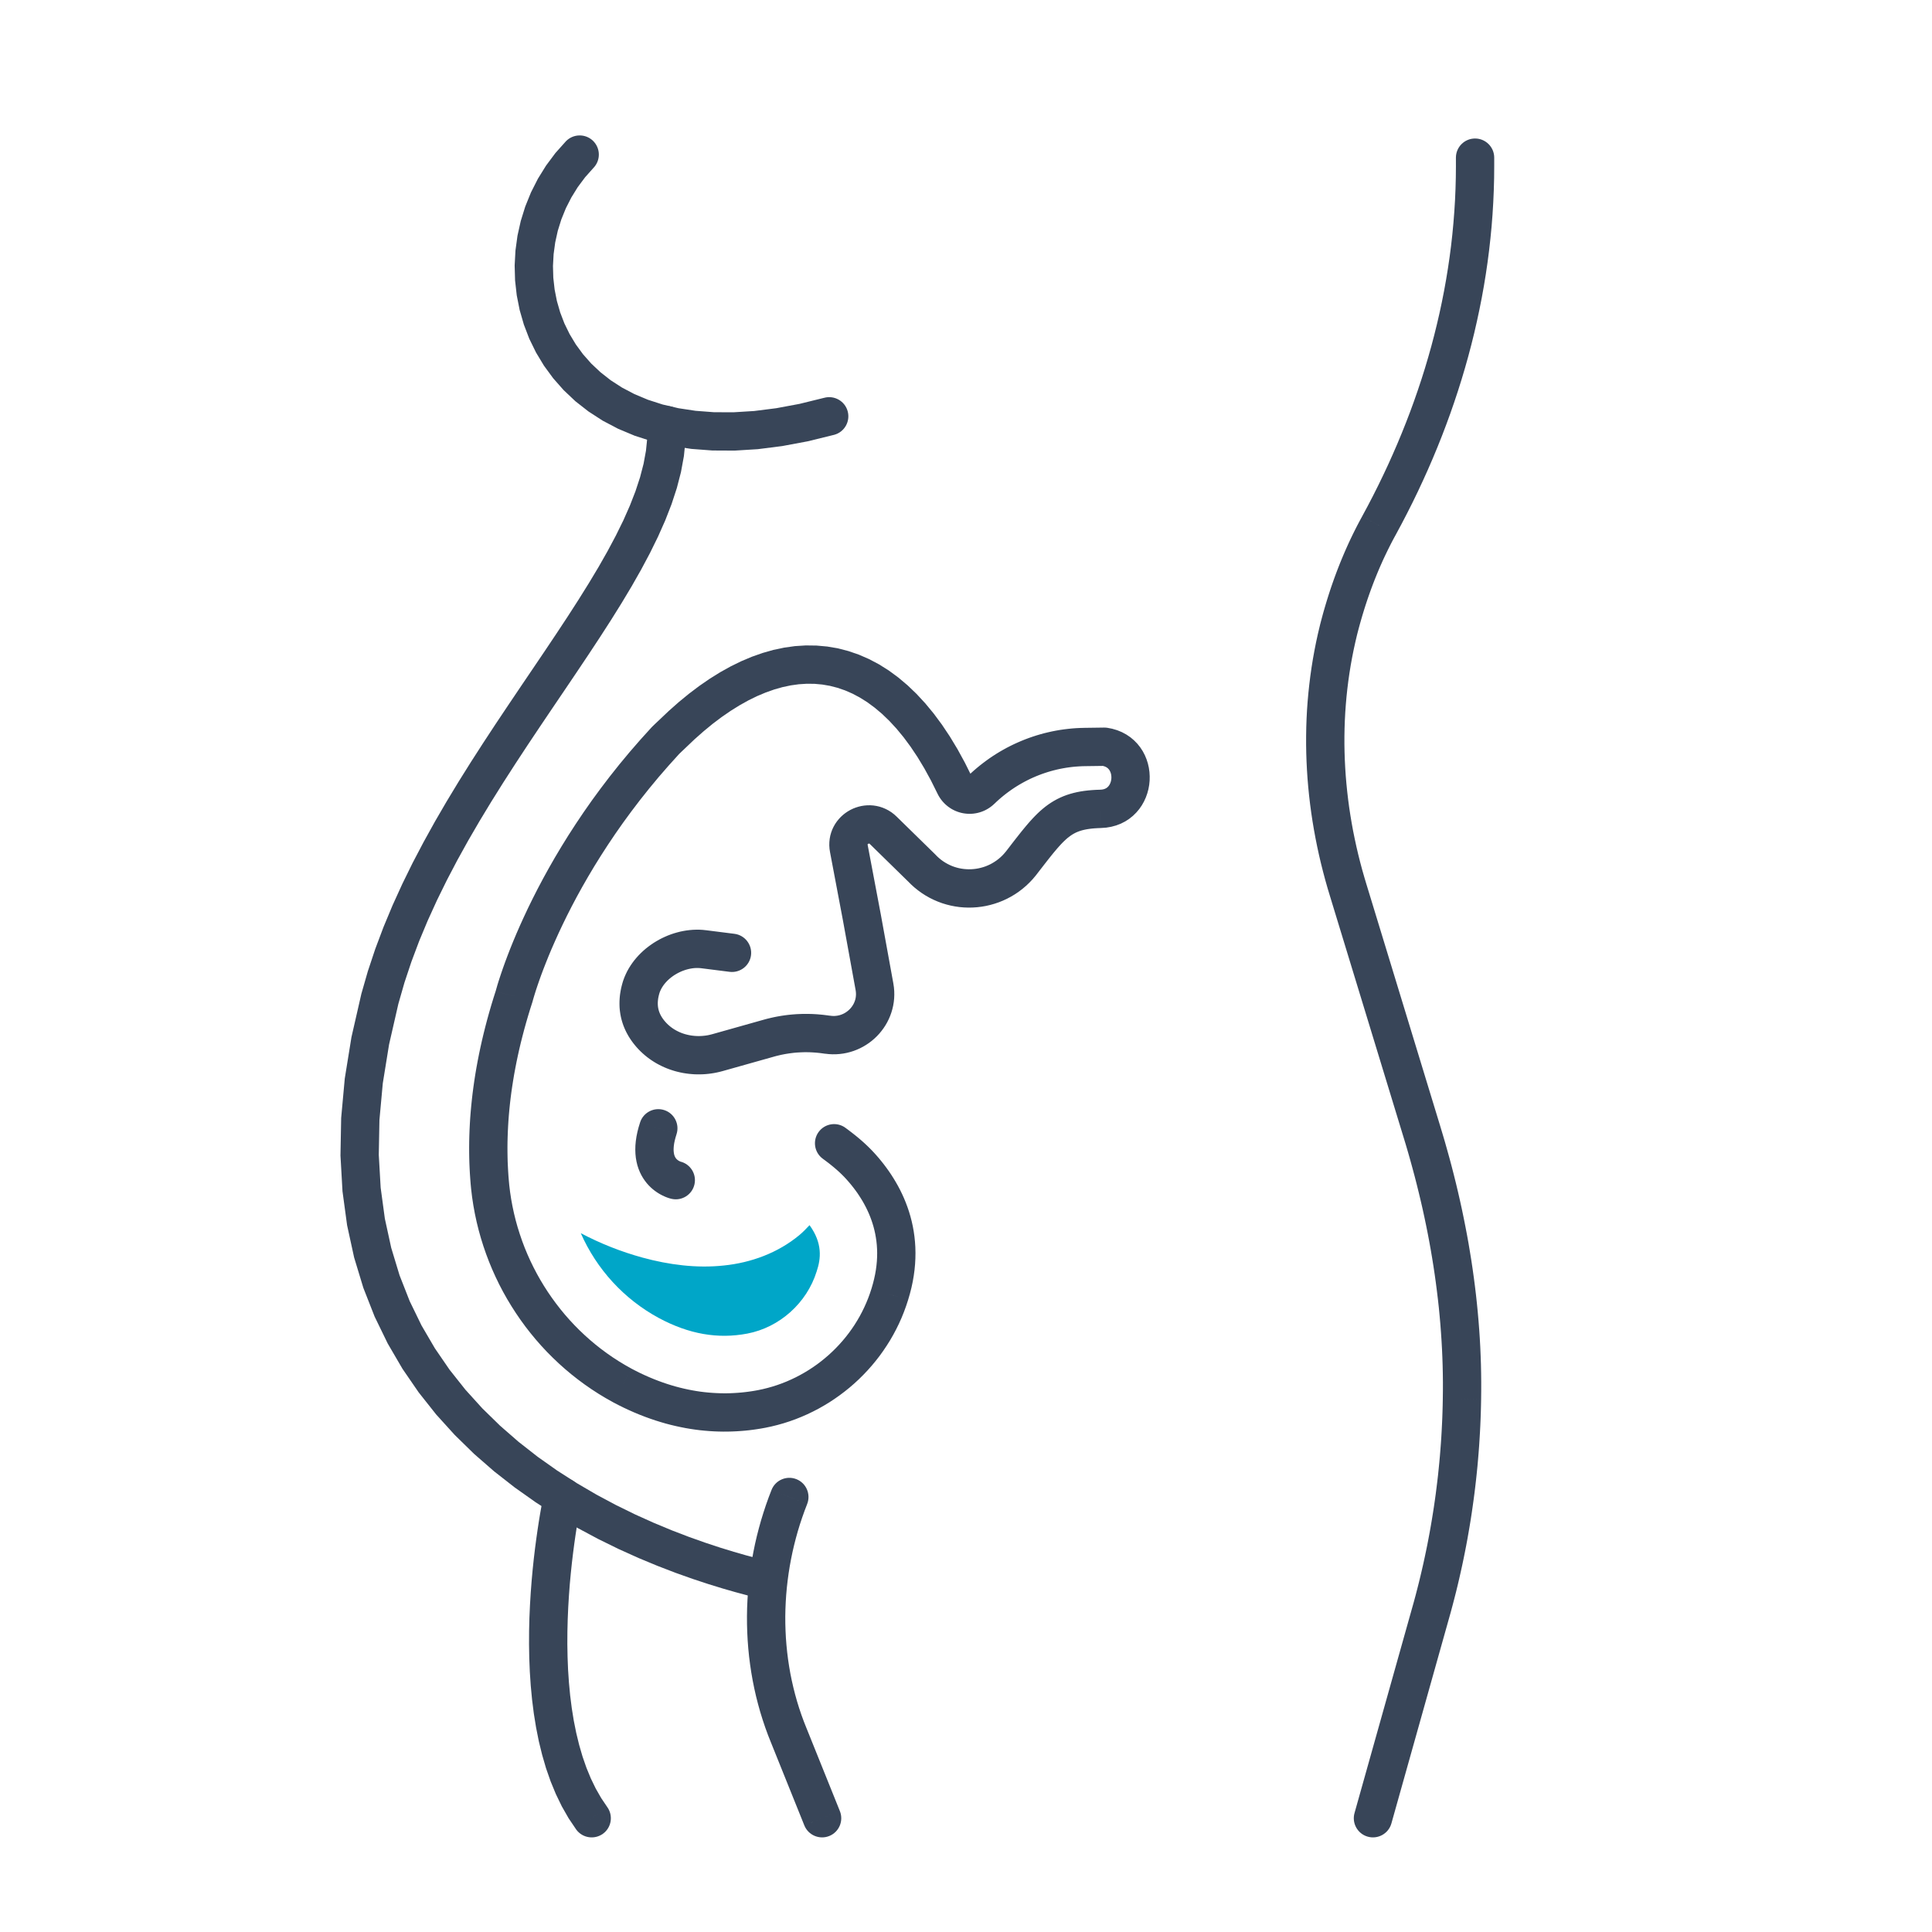 <?xml version="1.0" encoding="UTF-8"?> <svg xmlns="http://www.w3.org/2000/svg" xmlns:xlink="http://www.w3.org/1999/xlink" xml:space="preserve" width="180px" height="180px" version="1.1" shape-rendering="geometricPrecision" text-rendering="geometricPrecision" image-rendering="optimizeQuality" fill-rule="evenodd" clip-rule="evenodd" viewBox="0 0 180000 180000"> <g id="Layer_x0020_1">  <g> <path fill="#384558" fill-rule="nonzero" d="M76659 107957c-796,-581 -970,-1698 -389,-2494 581,-796 1698,-971 2494,-390l-2105 2884zm4759 -577l-2631 2412 2 3 -58 -62 -58 -62 -52 -54 -64 -64 -59 -60 -53 -53 -65 -63 -66 -64 -59 -56 -61 -58 -69 -62 -54 -50 -70 -61 -66 -60 -58 -49 -75 -65 -64 -55 -65 -54 -70 -57 -71 -59 -72 -58 -66 -53 -71 -57 -78 -61 -66 -52 -67 -51 -75 -56 -80 -61 -79 -60 -64 -47 -74 -54 -81 -60 2105 -2884 80 59 89 64 97 73 79 61 80 60 84 64 91 69 90 71 78 62 85 66 90 72 81 67 83 66 81 69 89 73 85 73 76 65 91 78 80 72 79 70 90 81 78 73 82 77 83 78 76 73 76 75 87 84 80 81 73 76 85 87 77 83 77 81 2 4zm-2 -4c667,726 621,1856 -104,2523 -725,668 -1856,621 -2523,-104l2627 -2419zm3191 13733l-3413 -1049 3 -8 131 -451 111 -441 92 -429 73 -418 54 -409 38 -400 21 -392 6 -382 -10 -371 -23 -364 -37 -356 -51 -349 -61 -340 -74 -335 -84 -327 -96 -319 -105 -313 -115 -307 -123 -297 -133 -295 -139 -285 -147 -277 -153 -273 -163 -268 -165 -258 -168 -250 -175 -244 -179 -236 -181 -231 -185 -223 -183 -212 -186 -208 2631 -2412 234 260 235 271 232 283 231 291 228 305 227 316 223 329 216 339 208 346 205 360 199 376 187 385 178 393 168 409 157 416 145 431 131 441 117 450 103 465 85 472 69 484 51 495 33 503 12 515 -8 522 -28 530 -50 538 -73 547 -96 557 -120 564 -145 568 -168 576 3 -8zm-3 8c-295,940 -1296,1465 -2236,1171 -940,-294 -1465,-1296 -1171,-2236l3407 1065zm-13324 11908l-667 -3508 -3 2 460 -97 458 -114 450 -127 445 -143 438 -157 433 -173 427 -188 420 -200 411 -215 405 -228 397 -241 388 -254 379 -266 370 -280 363 -294 351 -300 338 -313 331 -326 321 -338 307 -345 296 -356 284 -366 273 -377 260 -385 245 -395 233 -400 218 -411 207 -422 191 -426 176 -431 162 -443 147 -448 3413 1049 -187 568 -204 559 -223 551 -243 540 -259 528 -278 520 -294 509 -312 496 -326 484 -341 474 -359 460 -372 449 -387 435 -400 420 -413 409 -430 396 -440 380 -452 363 -464 350 -476 335 -486 320 -499 302 -506 287 -520 269 -527 253 -537 235 -545 218 -554 199 -563 181 -568 160 -575 142 -584 123 -3 1zm3 -1c-967,185 -1904,-449 -2089,-1416 -186,-967 449,-1904 1416,-2089l673 3505zm-14157 -2375l1699 -3140 -8 -4 432 224 427 213 424 197 422 185 415 172 413 160 410 149 405 137 400 125 397 115 391 103 390 94 386 84 380 73 376 65 371 56 367 45 363 37 360 29 357 21 352 14 346 7 340 -1 337 -8 333 -16 332 -21 324 -27 316 -33 315 -39 312 -44 303 -49 300 -55 667 3508 -364 66 -372 59 -374 54 -381 48 -391 40 -393 32 -398 26 -404 18 -412 10 -419 2 -421 -8 -425 -16 -430 -26 -436 -36 -441 -44 -447 -57 -452 -67 -453 -77 -458 -90 -462 -100 -466 -111 -471 -124 -475 -139 -476 -148 -480 -163 -483 -175 -487 -189 -490 -202 -493 -219 -495 -230 -498 -246 -498 -259 -9 -5zm9 5c-870,-465 -1198,-1547 -734,-2416 464,-869 1546,-1197 2416,-733l-1682 3149zm-13245 -19914l3553 -352 -2 -9 82 674 101 669 122 663 141 659 160 652 180 645 201 640 218 635 236 625 255 616 273 608 292 600 308 590 325 580 344 570 359 560 377 548 391 535 408 526 423 513 438 499 453 485 468 473 484 458 497 444 509 429 524 413 538 397 550 382 562 363 578 349 587 330 -1699 3140 -686 -385 -672 -405 -657 -426 -642 -445 -625 -463 -612 -482 -594 -499 -577 -515 -561 -534 -545 -548 -528 -566 -509 -581 -491 -594 -473 -608 -454 -623 -436 -638 -416 -647 -398 -660 -379 -674 -358 -684 -337 -697 -317 -705 -296 -716 -274 -724 -254 -734 -231 -741 -210 -751 -187 -759 -164 -765 -141 -770 -118 -777 -93 -783 -1 -10zm1 10c-102,-981 609,-1859 1590,-1961 980,-102 1859,609 1960,1590l-3550 371zm2284 -18385l3458 885 -31 109 -207 650 -195 642 -185 636 -174 626 -163 621 -155 612 -142 602 -133 599 -124 589 -113 581 -107 574 -94 565 -88 561 -80 552 -70 542 -62 536 -54 528 -47 521 -39 513 -31 505 -25 498 -18 493 -13 482 -5 472 2 470 7 461 11 450 21 444 23 438 28 430 35 423 38 413 -3553 352 -43 -460 -36 -466 -33 -475 -26 -483 -21 -491 -14 -500 -7 -505 -1 -513 5 -524 13 -529 20 -535 27 -546 34 -552 44 -561 51 -565 59 -576 67 -583 77 -592 85 -596 94 -604 104 -612 114 -621 123 -626 133 -634 143 -641 154 -650 164 -657 174 -661 186 -671 197 -678 209 -685 221 -692 -32 109zm32 -109c304,-937 1312,-1449 2249,-1146 937,304 1449,1312 1146,2249l-3395 -1103zm14528 -24521l2518 2532 49 -52 -983 1087 -942 1083 -895 1080 -854 1073 -811 1066 -771 1053 -729 1041 -690 1027 -652 1010 -616 990 -576 969 -541 944 -507 920 -472 892 -438 861 -405 829 -375 795 -343 761 -316 719 -283 677 -255 636 -231 592 -203 543 -176 492 -153 443 -130 389 -105 330 -83 269 -64 216 -44 150 -21 82 -5 16 -3458 -885 14 -52 33 -124 54 -183 70 -247 97 -315 120 -369 141 -425 166 -481 192 -536 220 -586 244 -632 274 -679 305 -727 334 -766 365 -803 396 -845 431 -878 464 -913 499 -942 535 -972 571 -998 610 -1022 648 -1046 688 -1064 727 -1082 770 -1100 813 -1110 854 -1122 901 -1133 945 -1138 991 -1142 1038 -1146 50 -52zm-50 52c670,-722 1801,-764 2523,-94 722,669 764,1801 94,2522l-2617 -2428zm667 -643l2504 2545 -20 20 -8 8 -19 19 -60 55 1 -1 1 0 -40 38 -19 18 2 -3 -18 19 -41 38 -39 35 2 -1 1 0 -40 38 -19 18 2 -3 -19 19 -39 37 -20 19 1 -1 -19 19 -18 17 -19 19 -39 37 0 -1 -19 20 -19 17 1 -1 -39 38 -20 19 1 0 -22 22 -2518 -2532 15 -15 39 -38 20 -19 -1 0 39 -39 19 -18 19 -17 40 -39 -1 1 19 -19 18 -18 19 -19 39 -36 20 -19 -1 1 19 -19 40 -38 19 -17 -2 2 39 -38 41 -37 -1 0 -2 3 18 -19 41 -38 19 -18 -3 3 39 -38 41 -37 -22 20 19 -18 29 -28 -20 20zm20 -20c714,-680 1844,-653 2524,61 681,713 654,1843 -60,2524l-2464 -2585zm29187 5263l-3211 1562 -8 -17 -605 -1216 -620 -1133 -632 -1048 -646 -967 -655 -885 -665 -805 -671 -726 -677 -650 -684 -575 -685 -505 -688 -432 -691 -367 -695 -303 -700 -240 -702 -181 -709 -122 -719 -66 -731 -8 -739 47 -752 105 -766 162 -777 221 -792 280 -801 336 -812 398 -822 459 -829 516 -835 575 -842 635 -844 694 -848 750 -850 808 -2504 -2545 939 -892 945 -838 953 -781 961 -725 967 -667 973 -606 980 -546 987 -483 994 -419 996 -351 1001 -284 1007 -214 1010 -141 1008 -64 1005 13 1002 90 993 171 983 254 965 333 952 414 929 492 909 572 885 651 861 726 838 803 812 878 788 954 764 1031 739 1107 714 1182 689 1261 666 1339 -8 -17zm8 17c422,890 41,1956 -849,2377 -891,422 -1956,42 -2378,-849l3227 -1528zm-417 -73l2490 2558 -18 17 -152 135 -157 124 -167 117 -168 103 -176 95 -182 82 -183 72 -196 62 -180 46 -181 35 -206 29 -183 13 -183 3 -196 -7 -184 -18 -184 -27 -194 -41 -181 -50 -166 -55 -183 -72 -177 -83 -172 -92 -159 -101 -157 -108 -150 -120 -149 -131 -138 -140 -131 -147 -130 -167 -109 -160 -105 -172 -95 -182 3211 -1562 -5 -9 -6 -9 -2 -4 -17 -21 -8 -10 -11 -10 -14 -13 -11 -9 -10 -7 -8 -6 -18 -9 -17 -7 -20 -8 -1 -2 -13 -2 -24 -6 -11 -1 -10 -1 -21 0 -8 -1 -9 1 -30 4 -6 0 -9 4 -26 7 -13 6 -16 7 -13 7 -9 6 -11 8 -8 6 -6 6 -18 17zm18 -17c714,-677 1846,-646 2523,69 676,714 646,1846 -69,2523l-2454 -2592zm1227 1296l0 0 0 0 0 0 -1245 -1279 1245 1279zm-1227 -1296c714,-677 1846,-646 2523,69 676,714 646,1846 -69,2523l-2454 -2592zm10867 -4502l47 3569 -1 0 -295 7 -293 16 -292 21 -293 28 -291 36 -289 42 -288 50 -287 55 -286 63 -282 70 -281 75 -278 83 -278 90 -277 95 -268 101 -272 109 -270 116 -262 119 -261 129 -260 134 -256 140 -255 147 -248 151 -245 157 -241 163 -240 171 -238 177 -231 181 -228 188 -223 192 -218 198 -215 204 -2490 -2558 276 -264 283 -256 287 -247 294 -242 299 -233 300 -224 305 -219 315 -212 317 -204 324 -197 324 -186 329 -181 333 -171 337 -164 345 -157 341 -147 347 -140 356 -134 352 -122 356 -115 361 -107 363 -99 365 -88 369 -82 370 -72 371 -64 375 -54 375 -45 375 -38 379 -28 383 -18 380 -9 -1 0zm1 0c985,-12 1795,777 1807,1762 12,985 -777,1795 -1762,1807l-45 -3569zm1878 3544l-1832 25 -47 -3569 1832 -25 281 18 -234 3551zm-47 -3569c985,-13 1795,776 1808,1761 13,985 -776,1795 -1761,1808l-47 -3569zm-289 9358l-88 -3569 3 0 152 -11 127 -21 109 -30 91 -36 80 -41 67 -43 67 -55 61 -59 56 -68 53 -76 47 -85 44 -95 36 -103 29 -108 20 -113 12 -115 2 -114 -7 -118 -15 -111 -24 -103 -32 -102 -38 -91 -43 -84 -48 -73 -52 -66 -60 -61 -65 -56 -69 -47 -88 -46 -101 -43 -121 -35 -150 -28 515 -3534 476 92 463 137 437 179 409 219 381 257 344 290 306 314 271 340 234 359 195 372 158 382 124 389 90 398 56 400 23 397 -7 400 -40 400 -72 395 -104 388 -136 382 -169 372 -205 364 -240 347 -275 326 -310 305 -343 276 -381 247 -408 208 -434 166 -456 124 -472 81 -488 34 3 0zm-3 0c-985,22 -1803,-758 -1826,-1743 -22,-985 758,-1804 1744,-1826l82 3569zm-6072 4421l-2790 -2228 -16 21 260 -335 250 -327 243 -313 237 -304 229 -290 224 -284 225 -275 217 -262 215 -253 220 -250 222 -240 219 -229 227 -225 232 -216 243 -210 248 -200 251 -186 265 -179 274 -167 282 -156 293 -143 300 -130 305 -115 315 -102 326 -90 327 -76 337 -65 343 -52 350 -41 362 -32 369 -23 383 -13 88 3569 -298 11 -278 16 -257 22 -240 30 -220 33 -204 39 -188 43 -170 47 -162 53 -153 58 -144 61 -137 68 -134 73 -134 82 -133 91 -140 104 -140 110 -139 123 -149 138 -156 154 -163 170 -167 183 -173 196 -184 217 -194 232 -196 242 -208 262 -219 279 -227 292 -239 308 -250 322 -262 340 -17 22zm17 -22c-603,779 -1726,922 -2504,319 -779,-602 -922,-1725 -319,-2504l2823 2185zm-11919 575l2497 -2552 57 58 173 177 180 162 185 150 194 140 196 125 201 113 208 104 211 91 212 78 216 66 222 56 224 43 221 31 227 19 228 9 227 -4 227 -16 226 -27 223 -39 222 -51 222 -62 217 -73 211 -86 209 -96 204 -109 201 -122 195 -131 187 -142 183 -155 176 -167 167 -179 163 -192 2790 2228 -288 342 -305 322 -317 301 -330 281 -345 262 -353 240 -364 218 -374 199 -382 177 -388 156 -396 134 -397 113 -404 93 -407 70 -410 50 -412 28 -411 7 -413 -15 -411 -35 -412 -59 -406 -79 -402 -101 -402 -122 -396 -147 -386 -166 -378 -187 -373 -210 -364 -234 -350 -253 -341 -275 -329 -299 -313 -316 57 58zm-57 -58c-672,-721 -633,-1851 88,-2523 720,-672 1851,-633 2523,87l-2611 2436zm-1006 -5978l3560 3484 -2497 2552 -3560 -3485 -1 -1 2498 -2550zm-2497 2551c-704,-688 -715,-1820 -27,-2524 689,-704 1820,-716 2524,-27l-2497 2551zm-202 92l-3508 664 3 11 -49 -311 -22 -320 6 -312 31 -302 56 -302 82 -291 103 -279 124 -263 146 -256 165 -240 172 -213 186 -199 210 -193 215 -169 224 -152 242 -140 247 -119 252 -99 263 -83 271 -64 275 -43 276 -23 283 -2 289 21 286 44 290 68 284 94 279 118 272 142 263 167 253 194 231 210 -2499 2549 -21 -19 -10 -7 -8 -5 -7 -4 -2 0 -4 -2 -1 0 -7 -1 -4 0 -7 0 -15 1 -11 2 -9 2 -14 5 -17 7 -13 6 -8 4 -15 11 -12 8 -3 4 -9 11 -11 11 0 -1 3 -3 -2 3 -1 0 1 -2 0 -3 0 10 -1 9 1 9 4 27 2 10zm-2 -10c189,967 -442,1905 -1409,2094 -967,189 -1905,-442 -2094,-1409l3503 -685zm-2285 7129l-1221 -6455 3508 -664 1220 6455 3 13 -3510 651zm3507 -664c184,969 -453,1903 -1422,2086 -968,183 -1902,-454 -2085,-1422l3507 -664zm-2339 7086l-1171 -6435 3513 -638 1170 6435 1 7 -3513 631zm3512 -638c176,969 -467,1899 -1437,2075 -970,176 -1899,-468 -2075,-1437l3512 -638zm-6131 6554l0 -3570 260 19 135 16 131 7 125 0 124 -10 126 -16 121 -23 117 -29 114 -37 111 -42 113 -51 105 -54 106 -64 99 -68 96 -73 91 -77 86 -83 82 -87 77 -94 71 -95 64 -99 62 -105 49 -99 46 -109 42 -114 34 -114 26 -113 19 -117 11 -116 6 -123 -3 -128 -10 -126 -18 -130 3514 -623 52 349 29 352 6 342 -13 342 -36 340 -56 335 -76 326 -93 316 -110 306 -129 302 -149 298 -160 278 -178 271 -193 260 -203 246 -219 235 -233 223 -244 209 -256 196 -270 181 -276 165 -289 151 -297 134 -307 118 -318 100 -324 82 -329 63 -332 42 -343 24 -348 2 -348 -19 -350 -41 260 19zm-260 -19c-974,-143 -1648,-1051 -1506,-2026 143,-974 1052,-1649 2026,-1506l-520 3532zm209 -3551l51 0 0 3570 -51 0 -274 -22 274 -3548zm0 3570c-985,0 -1784,-800 -1784,-1785 0,-985 799,-1785 1784,-1785l0 3570zm-5009 280l-968 -3437 -11 3 190 -53 196 -53 192 -47 188 -45 193 -43 195 -41 194 -38 195 -34 193 -33 198 -30 196 -27 190 -24 196 -22 203 -19 196 -16 197 -15 199 -10 190 -7 198 -7 205 -3 196 0 192 3 198 3 203 8 192 11 196 12 205 18 190 17 197 20 196 25 197 25 196 31 -548 3526 -146 -21 -148 -20 -149 -18 -147 -15 -155 -15 -143 -11 -149 -9 -154 -9 -142 -6 -150 -3 -155 -3 -149 0 -143 3 -148 5 -155 7 -149 8 -148 9 -148 12 -142 14 -149 18 -152 19 -149 20 -145 23 -147 23 -147 27 -147 29 -145 29 -144 33 -150 36 -144 35 -140 37 -145 41 -11 4zm11 -4c-946,273 -1937,-274 -2210,-1220 -273,-946 274,-1937 1220,-2210l990 3430zm-5709 -2101l4730 -1332 968 3437 -4730 1332 -5 1 -963 -3438zm968 3437c-948,267 -1936,-286 -2203,-1234 -267,-949 286,-1936 1235,-2203l968 3437zm-7838 -2053l2601 -2445 -1 -2 96 99 101 95 108 94 105 86 111 83 114 80 117 75 117 69 123 67 132 66 127 59 128 53 135 51 137 46 137 41 135 35 146 34 144 28 144 24 146 18 147 15 148 9 144 5 154 0 150 -5 144 -9 148 -15 154 -18 145 -23 143 -28 151 -36 143 -36 959 3439 -258 67 -253 57 -266 52 -263 41 -255 33 -263 26 -267 17 -261 7 -257 0 -267 -7 -261 -19 -261 -24 -261 -35 -257 -40 -258 -52 -250 -57 -260 -68 -253 -77 -248 -84 -248 -93 -247 -103 -242 -111 -231 -116 -237 -127 -232 -139 -226 -145 -221 -153 -217 -163 -214 -174 -202 -177 -201 -189 -195 -199 -1 -2zm1 2c-675,-716 -642,-1848 75,-2524 717,-675 1848,-642 2524,75l-2599 2449zm-1409 -6392l3381 1148 11 -34 -29 96 -27 97 -26 100 -19 85 -19 96 -18 97 -10 80 -10 92 -8 90 -5 92 -2 85 2 86 4 88 6 73 9 83 14 90 14 77 19 81 24 88 24 78 28 79 35 89 37 86 39 80 47 89 52 88 56 89 63 93 69 93 74 94 84 97 90 100 -2601 2445 -170 -185 -159 -189 -153 -192 -144 -196 -134 -197 -129 -202 -116 -202 -109 -202 -102 -212 -91 -207 -81 -204 -75 -214 -66 -215 -55 -205 -49 -212 -40 -214 -31 -202 -26 -208 -18 -217 -8 -203 -2 -202 4 -203 10 -196 15 -194 21 -194 30 -201 32 -184 35 -185 45 -192 45 -176 48 -174 54 -176 11 -35zm-11 35c297,-939 1302,-1460 2241,-1163 939,298 1460,1303 1162,2242l-3403 -1079zm7725 -4720l-449 3541 -2 0 -137 -13 -135 -8 -138 -2 -150 6 -145 11 -147 19 -156 27 -150 31 -153 39 -152 43 -154 54 -152 56 -149 64 -150 71 -142 73 -145 83 -138 84 -133 89 -134 98 -123 98 -121 103 -113 105 -106 109 -104 113 -94 113 -85 112 -83 121 -75 120 -62 112 -59 120 -54 121 -43 120 -3381 -1148 110 -297 124 -288 137 -282 155 -277 164 -261 171 -249 187 -247 197 -235 201 -222 213 -215 222 -207 229 -197 236 -186 239 -173 250 -170 256 -157 257 -147 269 -139 268 -125 276 -119 280 -106 284 -96 287 -83 290 -75 297 -61 293 -49 302 -37 304 -25 298 -11 309 1 307 18 304 32 -2 0zm2 0c977,125 1669,1020 1544,1997 -125,977 -1020,1669 -1997,1544l453 -3541zm2194 3876l-2645 -335 449 -3541 2645 335 -449 3541zm449 -3541c976,123 1669,1018 1546,1995 -123,977 -1018,1669 -1995,1546l449 -3541z"></path> </g> <g> <path fill="#384558" fill-rule="nonzero" d="M63353 108213c962,216 1565,1171 1349,2133 -216,961 -1172,1565 -2133,1348l784 -3481zm-3714 -3651l3389 1119 -92 303 -71 279 -52 249 -32 222 -17 198 -6 175 6 150 14 131 20 117 22 95 25 75 29 71 30 60 32 56 32 47 34 43 31 34 37 35 43 38 42 33 38 27 34 22 45 24 36 20 29 12 32 14 28 11 13 5 -4 -1 -8 -3 -12 -3 -33 -7 -784 3481 -50 -11 -61 -16 -89 -26 -110 -34 -116 -42 -126 -49 -138 -59 -160 -76 -165 -86 -167 -95 -186 -119 -189 -133 -185 -146 -186 -163 -190 -187 -189 -211 -178 -230 -169 -248 -157 -268 -142 -289 -125 -307 -108 -331 -83 -345 -61 -353 -37 -370 -13 -386 10 -397 37 -406 62 -420 88 -432 113 -441 140 -456zm0 0c308,-936 1319,-1443 2254,-1135 936,308 1444,1319 1135,2254l-3389 -1119z"></path> </g> <g> <path fill="#384558" fill-rule="nonzero" d="M129634 169884c-265,948 -1253,1501 -2201,1235 -949,-265 -1502,-1253 -1236,-2201l3437 966zm5546 -19742l-5546 19742 -3437 -966 5546 -19742 3440 953 -3 13zm-3437 -966c265,-949 1253,-1502 2201,-1236 949,266 1501,1253 1236,2202l-3437 -966zm2679 -18852l3570 64 0 -4 -12 622 -17 622 -22 622 -27 623 -32 619 -37 622 -40 623 -47 621 -51 619 -55 622 -62 620 -66 620 -71 622 -75 617 -81 618 -86 619 -89 619 -95 619 -101 616 -105 614 -108 617 -115 617 -120 614 -124 614 -129 613 -135 613 -138 610 -144 612 -149 612 -155 608 -158 607 -163 609 -3444 -940 156 -580 151 -584 148 -582 141 -581 137 -584 134 -584 127 -585 124 -587 120 -586 113 -588 110 -586 104 -588 100 -591 96 -590 91 -588 86 -591 82 -590 75 -592 73 -594 69 -588 61 -594 59 -592 54 -592 48 -595 45 -593 40 -592 34 -594 30 -595 27 -594 20 -592 17 -594 11 -595 0 -4zm0 4c16,-985 828,-1772 1813,-1757 985,16 1772,828 1757,1813l-3570 -56zm-3687 -24472l3416 -1041 -1 -4 233 775 230 777 220 781 217 779 209 783 202 787 195 785 187 789 181 792 174 792 165 794 158 792 153 799 144 798 134 800 130 799 120 805 112 803 104 803 97 806 87 809 79 806 71 809 63 809 54 811 45 813 34 811 28 812 17 814 9 814 -1 815 -9 815 -3570 -64 10 -775 1 -772 -9 -774 -17 -773 -26 -773 -34 -775 -43 -771 -52 -772 -58 -772 -68 -771 -74 -771 -85 -769 -93 -770 -99 -770 -107 -768 -115 -767 -123 -766 -130 -767 -137 -763 -145 -763 -153 -764 -159 -760 -166 -760 -174 -758 -181 -758 -187 -757 -193 -754 -202 -752 -207 -754 -213 -750 -220 -749 -227 -746 -1 -4zm1 4c-289,-943 240,-1942 1183,-2231 942,-290 1941,240 2231,1182l-3414 1049zm-3400 -23381l6815 22336 -3416 1041 -6815 -22336 3413 -1048 3 7zm-3416 1041c-287,-942 245,-1941 1187,-2228 943,-287 1942,244 2229,1187l-3416 1041zm-939 -25288l3461 879 2 -11 -170 720 -158 723 -144 723 -131 728 -117 726 -104 730 -91 733 -78 733 -64 734 -52 735 -39 735 -26 737 -13 737 -1 738 13 737 25 737 37 739 49 736 63 737 74 736 86 736 97 733 112 734 122 733 133 728 148 728 157 728 169 724 181 722 192 721 205 716 214 715 -3411 1056 -231 -767 -219 -772 -206 -774 -195 -776 -183 -781 -169 -782 -157 -783 -145 -789 -132 -787 -119 -791 -106 -792 -93 -793 -80 -795 -67 -796 -53 -797 -40 -796 -27 -798 -13 -799 1 -799 13 -799 28 -798 41 -799 57 -798 71 -796 85 -796 98 -795 113 -794 127 -792 143 -792 156 -789 172 -786 187 -784 2 -11zm-2 11c236,-957 1204,-1541 2161,-1304 957,236 1540,1204 1304,2161l-3465 -857zm3930 -10138l3133 1713 -3 4 -148 272 -147 275 -143 273 -139 275 -140 279 -135 278 -135 281 -131 278 -128 280 -127 287 -125 285 -122 285 -119 286 -117 288 -116 289 -112 289 -111 292 -109 293 -106 293 -104 295 -102 296 -99 295 -98 297 -95 299 -93 301 -92 302 -89 302 -87 304 -85 302 -83 303 -81 308 -79 307 -3461 -879 86 -331 87 -328 89 -330 92 -330 95 -325 96 -326 99 -327 100 -323 104 -325 105 -323 109 -324 111 -321 113 -321 116 -319 118 -319 121 -318 124 -318 125 -315 129 -314 131 -314 133 -313 137 -313 137 -306 142 -313 145 -310 147 -307 150 -306 151 -302 156 -306 159 -303 161 -302 163 -300 -3 5zm3 -5c475,-863 1561,-1177 2425,-702 863,474 1177,1561 702,2424l-3127 -1722zm8732 -32649l3569 0 0 0 -9 1133 -31 1130 -49 1127 -68 1126 -87 1122 -108 1118 -125 1116 -144 1115 -162 1108 -181 1108 -199 1103 -218 1097 -234 1095 -251 1093 -269 1085 -286 1082 -303 1078 -320 1074 -336 1068 -353 1063 -368 1058 -386 1055 -400 1047 -416 1041 -432 1038 -446 1030 -463 1025 -476 1020 -491 1012 -507 1007 -519 998 -534 995 -3133 -1713 511 -949 498 -958 483 -961 468 -967 457 -974 439 -978 427 -983 411 -989 397 -995 383 -998 365 -1001 351 -1008 337 -1014 320 -1015 303 -1020 289 -1024 271 -1030 255 -1031 240 -1036 222 -1038 206 -1043 188 -1044 171 -1049 155 -1051 137 -1053 118 -1057 100 -1060 83 -1060 66 -1065 46 -1065 28 -1069 10 -1069 0 0zm0 0c0,-985 799,-1784 1784,-1784 985,0 1785,799 1785,1784l-3569 0zm3569 -763l0 763 -3569 0 0 -763 3569 0zm-3569 0c0,-985 799,-1784 1784,-1784 985,0 1785,799 1785,1784l-3569 0z"></path> </g> <g> <path fill="#384558" fill-rule="nonzero" d="M71882 138813c362,-916 1402,-1365 2317,-1002 916,363 1364,1402 1002,2317l-3319 -1315zm3263 22210l-3312 1333 6 14 -281 -707 -261 -714 -241 -717 -224 -723 -203 -730 -187 -731 -166 -735 -149 -741 -130 -744 -111 -745 -95 -747 -75 -750 -57 -751 -39 -752 -22 -753 -4 -754 13 -753 33 -753 49 -751 66 -751 84 -749 101 -744 117 -745 136 -741 151 -737 170 -735 187 -729 202 -727 221 -720 235 -715 252 -709 271 -704 3319 1315 -240 626 -224 630 -212 639 -195 640 -180 646 -166 651 -151 653 -135 657 -121 660 -105 663 -90 666 -75 666 -59 666 -43 671 -29 669 -13 669 4 669 20 668 34 669 52 666 66 662 83 663 99 661 114 655 132 652 148 649 163 646 179 640 196 636 213 632 228 622 245 619 6 14zm-6 -14c376,911 -59,1955 -969,2330 -911,376 -1955,-59 -2331,-969l3300 -1361zm-202 9058l-3104 -7711 3312 -1333 3104 7712 -3312 1332zm3312 -1332c368,914 -75,1954 -990,2322 -914,367 -1954,-76 -2322,-990l3312 -1332z"></path> </g> <g> <path fill="#384558" fill-rule="nonzero" d="M60313 39679c-39,-984 728,-1816 1711,-1855 984,-39 1817,727 1856,1711l-3567 144zm-23194 53828l-3454 -903 0 -3 605 -2107 692 -2080 771 -2049 843 -2021 907 -1990 963 -1961 1015 -1932 1054 -1904 1091 -1876 1118 -1848 1140 -1820 1154 -1793 1160 -1766 1161 -1737 1152 -1711 1139 -1683 1117 -1653 1089 -1628 1054 -1598 1011 -1571 961 -1539 905 -1509 841 -1479 771 -1447 695 -1412 610 -1378 521 -1339 428 -1303 328 -1259 223 -1217 120 -1176 9 -1136 3567 -144 -12 1476 -150 1483 -273 1489 -387 1493 -491 1499 -587 1507 -673 1516 -751 1529 -821 1541 -885 1557 -943 1573 -992 1589 -1035 1606 -1070 1624 -1101 1644 -1122 1663 -1138 1681 -1146 1701 -1149 1720 -1143 1740 -1133 1760 -1114 1778 -1088 1798 -1057 1817 -1017 1835 -972 1855 -920 1873 -862 1891 -796 1907 -724 1927 -647 1943 -562 1960 0 -3zm0 3c-251,953 -1229,1523 -2182,1272 -953,-250 -1522,-1228 -1272,-2181l3454 909zm34716 52001l-860 3465 -618 -154 -824 -212 -1011 -272 -1180 -339 -1335 -410 -1467 -484 -1586 -564 -1688 -649 -1774 -736 -1844 -831 -1895 -930 -1935 -1033 -1955 -1142 -1958 -1257 -1945 -1376 -1918 -1500 -1871 -1631 -1806 -1766 -1727 -1906 -1627 -2053 -1511 -2200 -1375 -2355 -1222 -2513 -1050 -2674 -860 -2833 -654 -3000 -429 -3164 -189 -3333 65 -3501 336 -3676 622 -3850 921 -4028 3454 903 -872 3812 -584 3614 -313 3423 -60 3239 175 3059 391 2885 593 2719 777 2562 946 2410 1102 2264 1243 2126 1366 1992 1479 1864 1575 1739 1657 1619 1723 1501 1774 1389 1810 1279 1829 1172 1831 1071 1819 972 1790 878 1742 784 1679 698 1603 615 1506 534 1394 461 1266 388 1121 323 963 260 789 203 602 149zm0 0c956,237 1540,1206 1302,2162 -237,957 -1206,1540 -2162,1303l860 -3465z"></path> </g> <g> <path fill="#384558" fill-rule="nonzero" d="M52729 13157c688,-706 1818,-721 2524,-34 706,688 722,1818 34,2524l-2558 -2490zm24053 23908l943 3444 -2476 608 -2371 442 -2272 289 -2168 134 -2066 -10 -1965 -149 -1863 -284 -1759 -409 -1653 -534 -1545 -648 -1436 -755 -1325 -858 -1212 -947 -1096 -1035 -978 -1108 -861 -1175 -742 -1231 -626 -1279 -505 -1320 -390 -1350 -272 -1373 -156 -1387 -39 -1395 75 -1393 189 -1385 306 -1372 418 -1345 532 -1313 645 -1273 760 -1225 871 -1170 984 -1102 2558 2490 -776 871 -687 921 -596 965 -511 1004 -419 1035 -331 1061 -239 1081 -149 1095 -60 1100 31 1099 123 1093 213 1077 305 1057 394 1030 487 995 578 960 670 915 763 864 858 808 954 749 1056 683 1155 607 1261 529 1370 442 1478 346 1591 241 1705 130 1820 8 1938 -120 2053 -260 2171 -405 2289 -563zm0 0c951,-259 1934,300 2194,1251 259,951 -300,1934 -1251,2193l-943 -3444z"></path> </g> <g> <path fill="#384558" fill-rule="nonzero" d="M50688 139089c210,-963 1162,-1572 2125,-1362 963,210 1572,1162 1362,2125l-3487 -763zm5879 29256l-2880 2112 -711 -1054 -632 -1107 -557 -1149 -489 -1187 -426 -1221 -362 -1246 -310 -1266 -255 -1283 -209 -1293 -164 -1299 -123 -1298 -87 -1295 -52 -1285 -21 -1268 5 -1249 30 -1225 53 -1191 70 -1156 85 -1112 98 -1069 107 -1013 114 -956 118 -892 117 -823 114 -748 109 -667 102 -583 89 -491 75 -392 59 -293 38 -187 16 -70 3487 763 -10 46 -33 155 -52 264 -69 369 -85 462 -95 548 -104 634 -110 712 -112 786 -111 849 -109 913 -102 966 -94 1014 -80 1059 -67 1098 -49 1128 -29 1154 -6 1173 21 1190 47 1196 81 1197 113 1194 150 1184 188 1168 229 1143 272 1118 315 1083 361 1039 409 993 458 944 507 887 558 827zm0 0c582,795 411,1913 -384,2496 -795,582 -1914,411 -2496,-384l2880 -2112z"></path> </g> <path fill="#00A6C8" fill-rule="nonzero" d="M67436 117904c-2543,275 -5136,-71 -7578,-737 -1984,-545 -3916,-1308 -5748,-2274 1475,3347 4018,6144 7274,7904 2797,1501 5494,1973 8240,1450 3001,-570 5545,-2844 6460,-5784 407,-1200 559,-2639 -661,-4318 -305,320 -611,651 -966,940 -1985,1645 -4477,2560 -7021,2819z"></path> </g> </svg> 